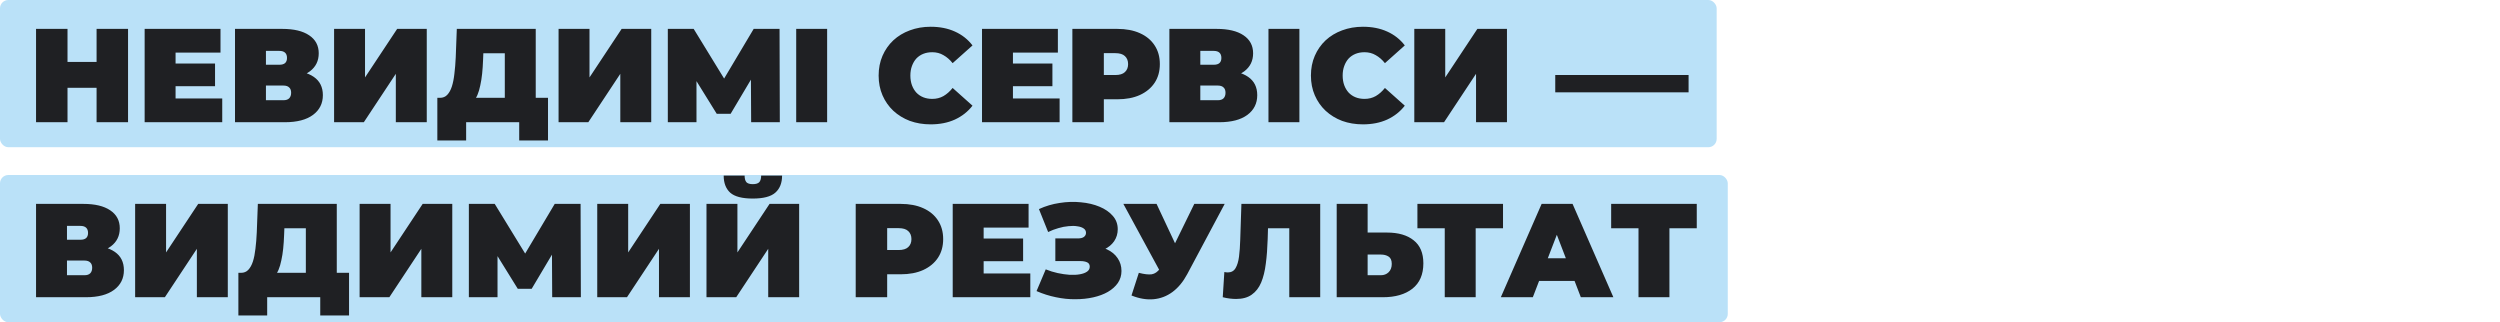 <svg xmlns="http://www.w3.org/2000/svg" width="900" height="116" viewBox="0 0 900 116" fill="none"><rect width="618" height="53" rx="3" fill="#BAE1F8"></rect><path d="M34.768 10.4H46.096V44H34.768V10.4ZM24.304 44H12.976V10.4H24.304V44ZM35.536 31.616H23.536V22.304H35.536V31.616ZM62.438 22.88H77.414V31.04H62.438V22.88ZM63.206 35.456H80.006V44H52.07V10.4H79.382V18.944H63.206V35.456ZM84.601 44V10.4H101.641C105.801 10.4 109.017 11.168 111.289 12.704C113.593 14.24 114.745 16.4 114.745 19.184C114.745 21.904 113.689 24.064 111.577 25.664C109.465 27.232 106.617 28.016 103.033 28.016L103.993 25.424C107.801 25.424 110.793 26.176 112.969 27.68C115.145 29.184 116.233 31.376 116.233 34.256C116.233 37.232 115.049 39.6 112.681 41.36C110.313 43.12 106.937 44 102.553 44H84.601ZM95.737 36.08H102.025C102.953 36.08 103.641 35.856 104.089 35.408C104.569 34.928 104.809 34.256 104.809 33.392C104.809 32.528 104.569 31.888 104.089 31.472C103.641 31.024 102.953 30.8 102.025 30.8H95.737V36.08ZM95.737 23.312H100.537C101.497 23.312 102.201 23.104 102.649 22.688C103.097 22.272 103.321 21.664 103.321 20.864C103.321 20.032 103.097 19.408 102.649 18.992C102.201 18.544 101.497 18.32 100.537 18.32H95.737V23.312ZM120.273 44V10.4H131.409V27.872L142.977 10.4H153.633V44H142.497V26.576L130.977 44H120.273ZM181.729 39.2V19.184H174.001L173.905 21.584C173.841 23.344 173.729 24.992 173.569 26.528C173.409 28.064 173.185 29.472 172.897 30.752C172.641 32.032 172.305 33.168 171.889 34.16C171.473 35.12 170.961 35.92 170.353 36.56L158.401 35.216C159.457 35.216 160.321 34.864 160.993 34.16C161.697 33.424 162.257 32.416 162.673 31.136C163.089 29.824 163.393 28.288 163.585 26.528C163.809 24.736 163.969 22.768 164.065 20.624L164.449 10.4H192.865V39.2H181.729ZM157.441 50.576V35.216H197.281V50.576H186.913V44H167.809V50.576H157.441ZM201.085 44V10.4H212.221V27.872L223.789 10.4H234.445V44H223.309V26.576L211.789 44H201.085ZM240.414 44V10.4H249.726L263.166 32.336H258.27L271.326 10.4H280.638L280.734 44H270.414L270.318 25.952H271.95L263.022 40.976H258.03L248.718 25.952H250.734V44H240.414ZM286.632 44V10.4H297.768V44H286.632ZM335.028 44.768C332.34 44.768 329.844 44.352 327.54 43.52C325.268 42.656 323.284 41.44 321.588 39.872C319.924 38.304 318.628 36.448 317.7 34.304C316.772 32.16 316.308 29.792 316.308 27.2C316.308 24.608 316.772 22.24 317.7 20.096C318.628 17.952 319.924 16.096 321.588 14.528C323.284 12.96 325.268 11.76 327.54 10.928C329.844 10.064 332.34 9.632 335.028 9.632C338.324 9.632 341.236 10.208 343.764 11.36C346.324 12.512 348.436 14.176 350.1 16.352L342.948 22.736C341.956 21.488 340.852 20.528 339.636 19.856C338.452 19.152 337.108 18.8 335.604 18.8C334.42 18.8 333.348 18.992 332.388 19.376C331.428 19.76 330.596 20.32 329.892 21.056C329.22 21.792 328.692 22.688 328.308 23.744C327.924 24.768 327.732 25.92 327.732 27.2C327.732 28.48 327.924 29.648 328.308 30.704C328.692 31.728 329.22 32.608 329.892 33.344C330.596 34.08 331.428 34.64 332.388 35.024C333.348 35.408 334.42 35.6 335.604 35.6C337.108 35.6 338.452 35.264 339.636 34.592C340.852 33.888 341.956 32.912 342.948 31.664L350.1 38.048C348.436 40.192 346.324 41.856 343.764 43.04C341.236 44.192 338.324 44.768 335.028 44.768ZM363.891 22.88H378.867V31.04H363.891V22.88ZM364.659 35.456H381.459V44H353.523V10.4H380.835V18.944H364.659V35.456ZM386.054 44V10.4H402.23C405.366 10.4 408.07 10.912 410.342 11.936C412.646 12.96 414.422 14.432 415.67 16.352C416.918 18.24 417.542 20.48 417.542 23.072C417.542 25.664 416.918 27.904 415.67 29.792C414.422 31.68 412.646 33.152 410.342 34.208C408.07 35.232 405.366 35.744 402.23 35.744H392.342L397.382 30.896V44H386.054ZM397.382 32.144L392.342 27.008H401.51C403.078 27.008 404.23 26.656 404.966 25.952C405.734 25.248 406.118 24.288 406.118 23.072C406.118 21.856 405.734 20.896 404.966 20.192C404.23 19.488 403.078 19.136 401.51 19.136H392.342L397.382 14V32.144ZM420.976 44V10.4H438.016C442.176 10.4 445.392 11.168 447.664 12.704C449.968 14.24 451.12 16.4 451.12 19.184C451.12 21.904 450.064 24.064 447.952 25.664C445.84 27.232 442.992 28.016 439.408 28.016L440.368 25.424C444.176 25.424 447.168 26.176 449.344 27.68C451.52 29.184 452.608 31.376 452.608 34.256C452.608 37.232 451.424 39.6 449.056 41.36C446.688 43.12 443.312 44 438.928 44H420.976ZM432.112 36.08H438.4C439.328 36.08 440.016 35.856 440.464 35.408C440.944 34.928 441.184 34.256 441.184 33.392C441.184 32.528 440.944 31.888 440.464 31.472C440.016 31.024 439.328 30.8 438.4 30.8H432.112V36.08ZM432.112 23.312H436.912C437.872 23.312 438.576 23.104 439.024 22.688C439.472 22.272 439.696 21.664 439.696 20.864C439.696 20.032 439.472 19.408 439.024 18.992C438.576 18.544 437.872 18.32 436.912 18.32H432.112V23.312ZM456.648 44V10.4H467.784V44H456.648ZM490.653 44.768C487.965 44.768 485.469 44.352 483.165 43.52C480.893 42.656 478.909 41.44 477.213 39.872C475.549 38.304 474.253 36.448 473.325 34.304C472.397 32.16 471.933 29.792 471.933 27.2C471.933 24.608 472.397 22.24 473.325 20.096C474.253 17.952 475.549 16.096 477.213 14.528C478.909 12.96 480.893 11.76 483.165 10.928C485.469 10.064 487.965 9.632 490.653 9.632C493.949 9.632 496.861 10.208 499.389 11.36C501.949 12.512 504.061 14.176 505.725 16.352L498.573 22.736C497.581 21.488 496.477 20.528 495.261 19.856C494.077 19.152 492.733 18.8 491.229 18.8C490.045 18.8 488.973 18.992 488.013 19.376C487.053 19.76 486.221 20.32 485.517 21.056C484.845 21.792 484.317 22.688 483.933 23.744C483.549 24.768 483.357 25.92 483.357 27.2C483.357 28.48 483.549 29.648 483.933 30.704C484.317 31.728 484.845 32.608 485.517 33.344C486.221 34.08 487.053 34.64 488.013 35.024C488.973 35.408 490.045 35.6 491.229 35.6C492.733 35.6 494.077 35.264 495.261 34.592C496.477 33.888 497.581 32.912 498.573 31.664L505.725 38.048C504.061 40.192 501.949 41.856 499.389 43.04C496.861 44.192 493.949 44.768 490.653 44.768ZM509.148 44V10.4H520.284V27.872L531.852 10.4H542.508V44H531.372V26.576L519.852 44H509.148ZM559.891 33.248V27.008H607.891V33.248H559.891Z" fill="#1F2023"></path><rect y="63" width="622" height="53" rx="3" fill="#BAE1F8"></rect><path d="M12.976 107V73.4H30.016C34.176 73.4 37.392 74.168 39.664 75.704C41.968 77.24 43.12 79.4 43.12 82.184C43.12 84.904 42.064 87.064 39.952 88.664C37.84 90.232 34.992 91.016 31.408 91.016L32.368 88.424C36.176 88.424 39.168 89.176 41.344 90.68C43.52 92.184 44.608 94.376 44.608 97.256C44.608 100.232 43.424 102.6 41.056 104.36C38.688 106.12 35.312 107 30.928 107H12.976ZM24.112 99.08H30.4C31.328 99.08 32.016 98.856 32.464 98.408C32.944 97.928 33.184 97.256 33.184 96.392C33.184 95.528 32.944 94.888 32.464 94.472C32.016 94.024 31.328 93.8 30.4 93.8H24.112V99.08ZM24.112 86.312H28.912C29.872 86.312 30.576 86.104 31.024 85.688C31.472 85.272 31.696 84.664 31.696 83.864C31.696 83.032 31.472 82.408 31.024 81.992C30.576 81.544 29.872 81.32 28.912 81.32H24.112V86.312ZM48.648 107V73.4H59.784V90.872L71.352 73.4H82.008V107H70.872V89.576L59.352 107H48.648ZM110.104 102.2V82.184H102.376L102.28 84.584C102.216 86.344 102.104 87.992 101.944 89.528C101.784 91.064 101.56 92.472 101.272 93.752C101.016 95.032 100.68 96.168 100.264 97.16C99.848 98.12 99.336 98.92 98.728 99.56L86.776 98.216C87.832 98.216 88.696 97.864 89.368 97.16C90.072 96.424 90.632 95.416 91.048 94.136C91.464 92.824 91.768 91.288 91.96 89.528C92.184 87.736 92.344 85.768 92.44 83.624L92.824 73.4H121.24V102.2H110.104ZM85.816 113.576V98.216H125.656V113.576H115.288V107H96.184V113.576H85.816ZM129.46 107V73.4H140.596V90.872L152.164 73.4H162.82V107H151.684V89.576L140.164 107H129.46ZM168.789 107V73.4H178.101L191.541 95.336H186.645L199.701 73.4H209.013L209.109 107H198.789L198.693 88.952H200.325L191.397 103.976H186.405L177.093 88.952H179.109V107H168.789ZM215.007 107V73.4H226.143V90.872L237.711 73.4H248.367V107H237.231V89.576L225.711 107H215.007ZM254.335 107V73.4H265.471V90.872L277.039 73.4H287.695V107H276.559V89.576L265.039 107H254.335ZM270.991 71.48C267.183 71.48 264.479 70.776 262.879 69.368C261.311 67.928 260.527 65.88 260.527 63.224H268.063C268.063 64.28 268.271 65.064 268.687 65.576C269.135 66.056 269.903 66.296 270.991 66.296C272.111 66.296 272.895 66.056 273.343 65.576C273.791 65.064 274.015 64.28 274.015 63.224H281.551C281.551 65.88 280.735 67.928 279.103 69.368C277.503 70.776 274.799 71.48 270.991 71.48ZM308.054 107V73.4H324.23C327.366 73.4 330.07 73.912 332.342 74.936C334.646 75.96 336.422 77.432 337.67 79.352C338.918 81.24 339.542 83.48 339.542 86.072C339.542 88.664 338.918 90.904 337.67 92.792C336.422 94.68 334.646 96.152 332.342 97.208C330.07 98.232 327.366 98.744 324.23 98.744H314.342L319.382 93.896V107H308.054ZM319.382 95.144L314.342 90.008H323.51C325.078 90.008 326.23 89.656 326.966 88.952C327.734 88.248 328.118 87.288 328.118 86.072C328.118 84.856 327.734 83.896 326.966 83.192C326.23 82.488 325.078 82.136 323.51 82.136H314.342L319.382 77V95.144ZM353.344 85.88H368.32V94.04H353.344V85.88ZM354.112 98.456H370.912V107H342.976V73.4H370.288V81.944H354.112V98.456ZM373.155 104.792L376.467 96.968C377.875 97.544 379.315 97.992 380.787 98.312C382.291 98.632 383.731 98.84 385.107 98.936C386.483 99 387.699 98.936 388.755 98.744C389.843 98.552 390.707 98.232 391.347 97.784C391.987 97.336 392.307 96.744 392.307 96.008C392.307 95.24 391.987 94.712 391.347 94.424C390.707 94.136 389.923 93.992 388.995 93.992H379.923V85.832H388.035C388.995 85.832 389.715 85.656 390.195 85.304C390.707 84.92 390.963 84.424 390.963 83.816C390.963 83.144 390.675 82.616 390.099 82.232C389.555 81.848 388.803 81.592 387.843 81.464C386.915 81.304 385.859 81.288 384.675 81.416C383.491 81.512 382.259 81.752 380.979 82.136C379.731 82.488 378.515 82.952 377.331 83.528L374.019 75.272C376.387 74.184 378.867 73.448 381.459 73.064C384.083 72.648 386.627 72.568 389.091 72.824C391.587 73.048 393.827 73.576 395.811 74.408C397.827 75.24 399.427 76.344 400.611 77.72C401.795 79.064 402.387 80.664 402.387 82.52C402.387 84.12 401.955 85.56 401.091 86.84C400.227 88.088 399.043 89.064 397.539 89.768C396.067 90.472 394.387 90.824 392.499 90.824L392.739 88.568C394.947 88.568 396.867 88.968 398.499 89.768C400.163 90.536 401.443 91.592 402.339 92.936C403.267 94.28 403.731 95.816 403.731 97.544C403.731 99.144 403.299 100.584 402.435 101.864C401.571 103.112 400.371 104.184 398.835 105.08C397.331 105.944 395.571 106.6 393.555 107.048C391.571 107.496 389.427 107.72 387.123 107.72C384.851 107.752 382.515 107.512 380.115 107C377.747 106.52 375.427 105.784 373.155 104.792ZM409.977 98.216C411.961 98.728 413.513 98.904 414.633 98.744C415.753 98.552 416.745 97.864 417.609 96.68L419.241 94.376L420.201 93.32L429.945 73.4H440.889L427.401 98.696C425.929 101.448 424.153 103.592 422.073 105.128C420.025 106.632 417.753 107.496 415.257 107.72C412.761 107.944 410.121 107.496 407.337 106.376L409.977 98.216ZM420.057 102.2L404.409 73.4H416.361L426.201 94.376L420.057 102.2ZM444.988 107.624C444.284 107.624 443.532 107.576 442.732 107.48C441.932 107.384 441.084 107.224 440.188 107L440.764 97.928C441.212 98.024 441.628 98.072 442.012 98.072C443.26 98.072 444.188 97.56 444.796 96.536C445.404 95.512 445.82 94.136 446.044 92.408C446.268 90.648 446.412 88.68 446.476 86.504L446.908 73.4H475.276V107H464.14V79.784L466.588 82.184H454.348L456.556 79.64L456.364 86.072C456.268 89.304 456.044 92.248 455.692 94.904C455.372 97.528 454.812 99.8 454.012 101.72C453.212 103.608 452.076 105.064 450.604 106.088C449.164 107.112 447.292 107.624 444.988 107.624ZM499.306 83.72C503.402 83.72 506.602 84.648 508.906 86.504C511.242 88.328 512.41 91.096 512.41 94.808C512.41 98.808 511.098 101.848 508.474 103.928C505.85 105.976 502.314 107 497.866 107H481.21V73.4H492.346V83.72H499.306ZM497.098 99.08C498.218 99.08 499.146 98.728 499.882 98.024C500.65 97.288 501.034 96.28 501.034 95C501.034 93.72 500.65 92.84 499.882 92.36C499.146 91.88 498.218 91.64 497.098 91.64H492.346V99.08H497.098ZM520.108 107V79.736L522.556 82.184H510.268V73.4H541.084V82.184H528.796L531.244 79.736V107H520.108ZM540.3 107L554.988 73.4H566.124L580.812 107H569.1L558.252 78.776H562.668L551.82 107H540.3ZM549.036 101.144L551.916 92.984H567.372L570.252 101.144H549.036ZM589.858 107V79.736L592.306 82.184H580.018V73.4H610.834V82.184H598.546L600.994 79.736V107H589.858Z" fill="#1F2023"></path></svg>